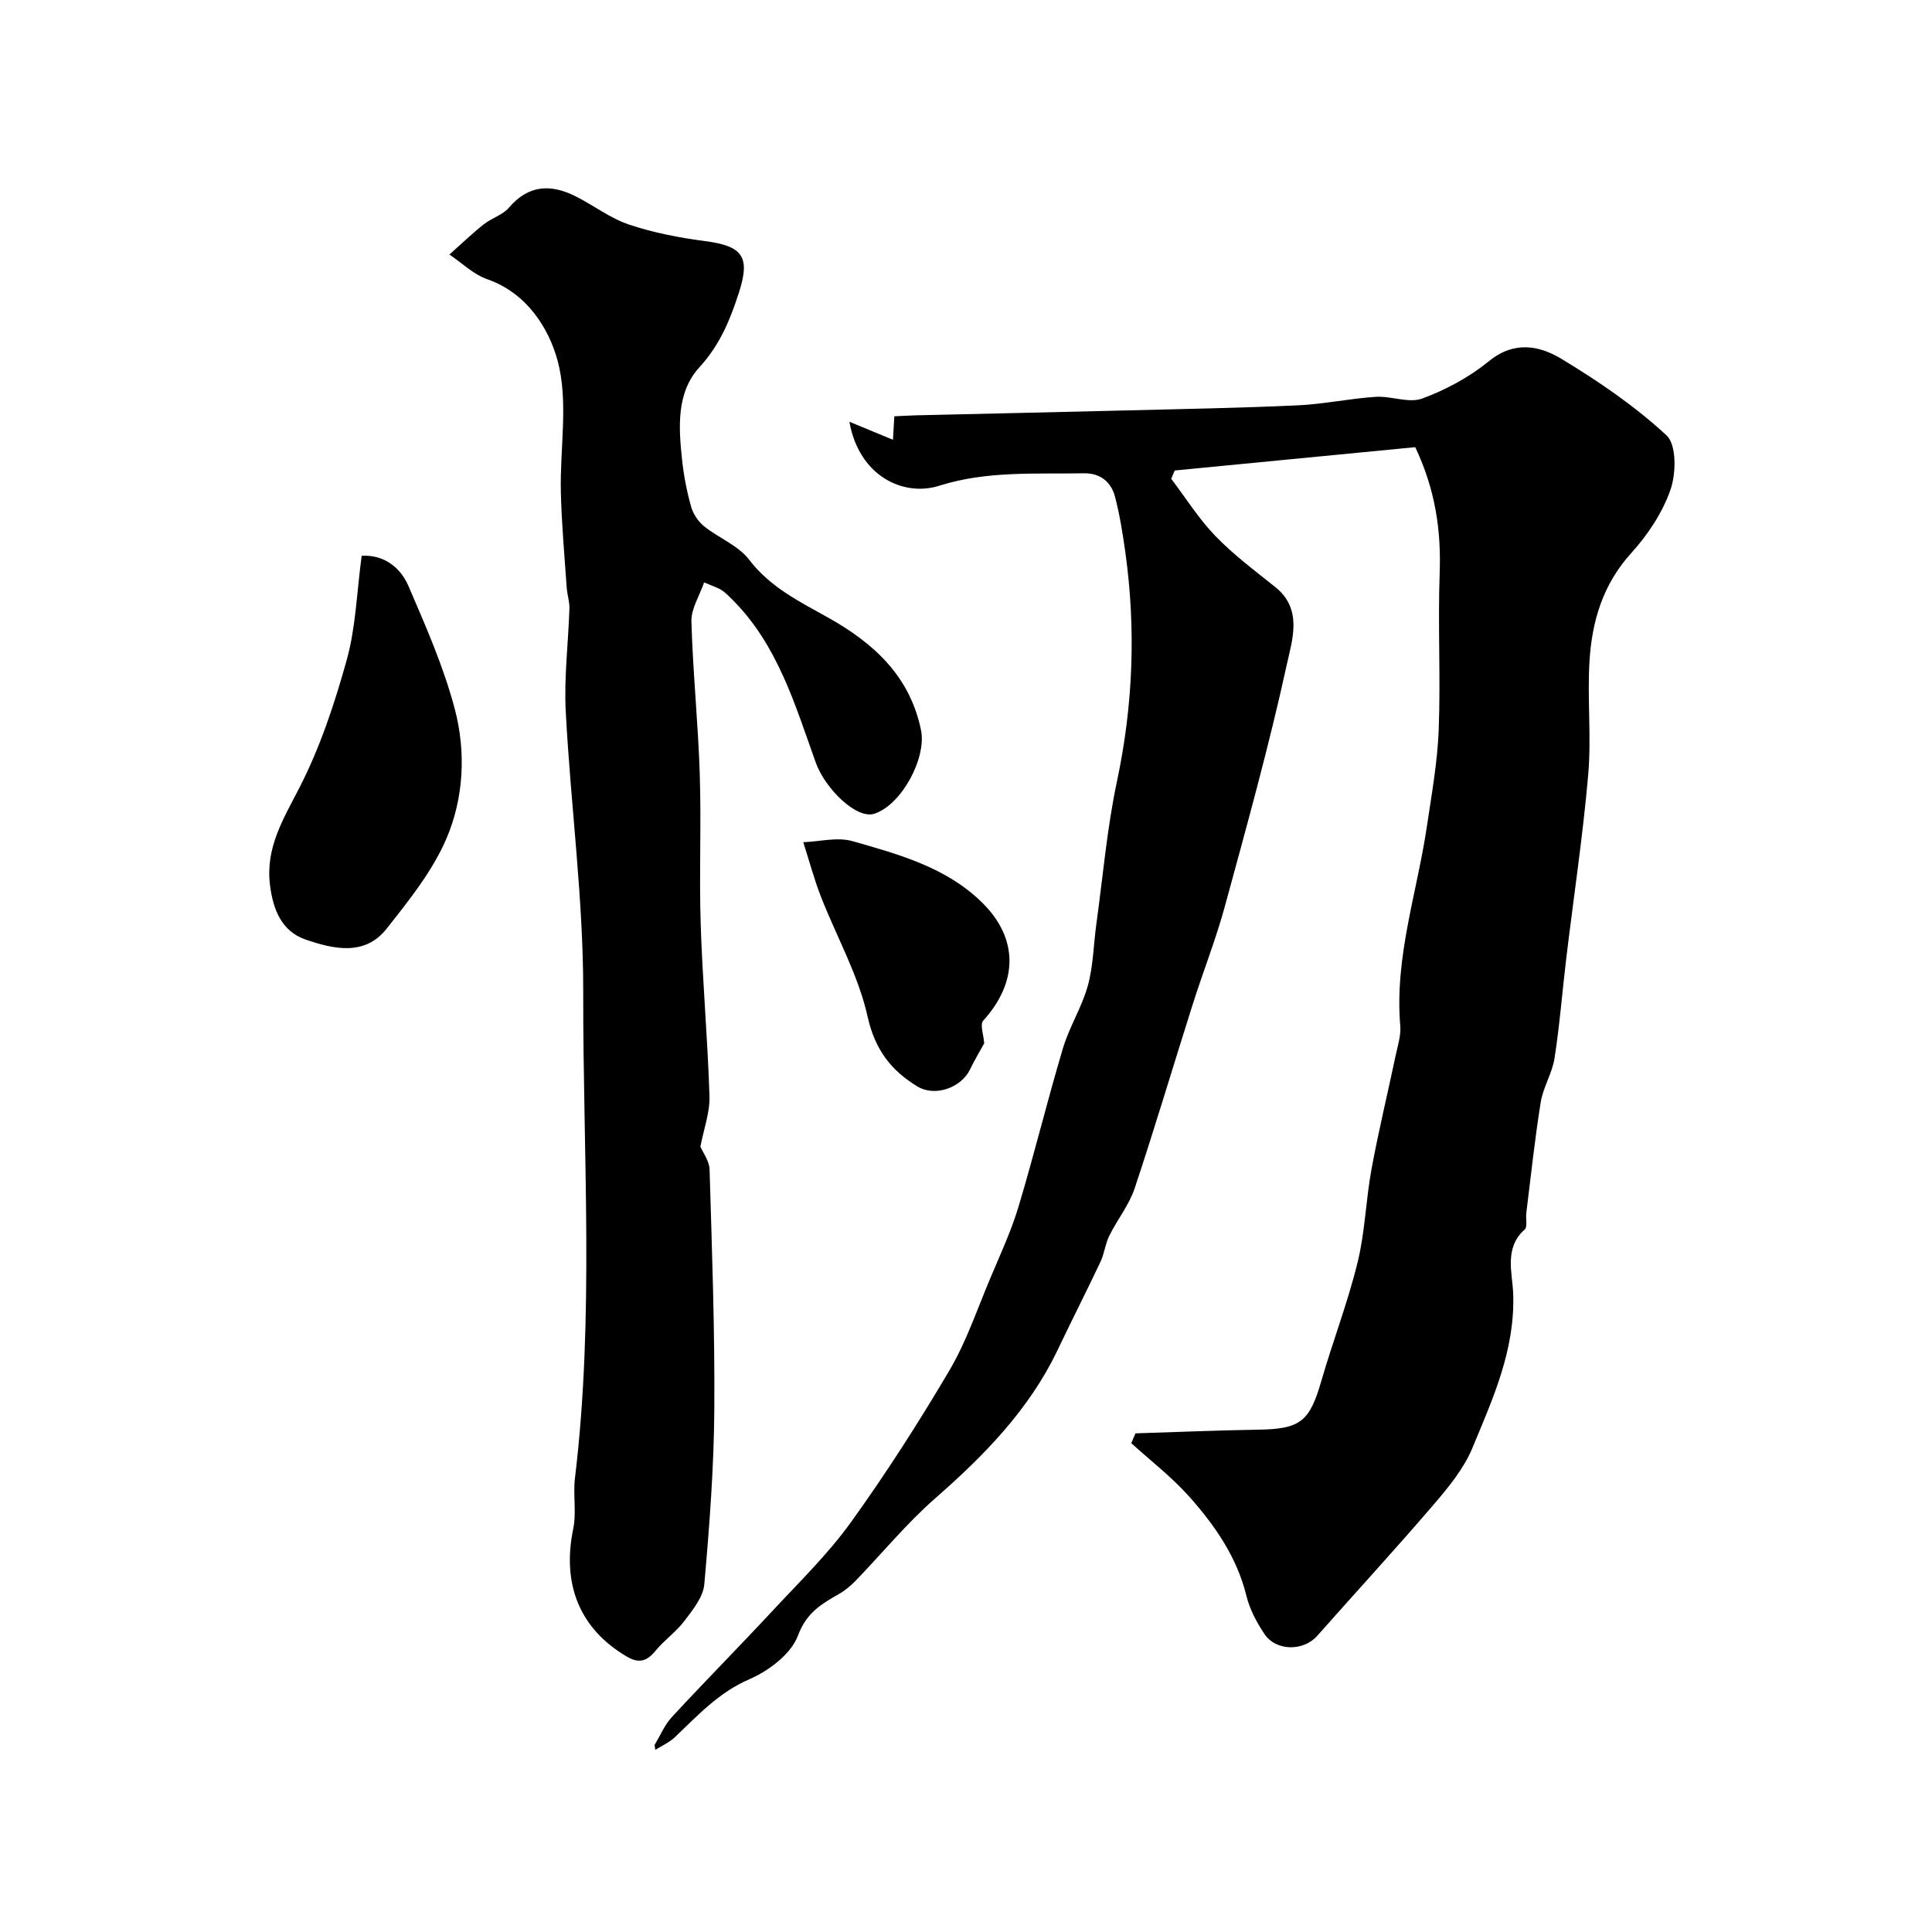<svg enable-background="new 0 0 400 400" viewBox="0 0 400 400" xmlns="http://www.w3.org/2000/svg"><g fill="#000001"><path d="m135.51 361.3c1.18-1.95 2.08-4.17 3.6-5.81 6.85-7.41 13.95-14.58 20.82-21.97 5.54-5.96 11.45-11.71 16.19-18.28 7.31-10.15 14.08-20.72 20.44-31.5 3.5-5.93 5.73-12.61 8.43-19 2.08-4.95 4.37-9.85 5.9-14.97 3.26-10.85 5.94-21.88 9.18-32.74 1.33-4.44 3.93-8.52 5.16-12.98 1.13-4.1 1.17-8.5 1.76-12.75 1.36-9.88 2.21-19.87 4.28-29.6 3.33-15.72 3.93-31.42 1.73-47.28-.54-3.86-1.15-7.74-2.13-11.51-.81-3.13-3.04-4.98-6.5-4.92-10.02.19-20.01-.56-29.93 2.58-7.43 2.35-16.6-2.02-18.58-13.25 3.46 1.43 6.18 2.56 9.02 3.73.03-.53.08-1.31.12-2.09.05-.83.09-1.65.16-2.77 1.52-.07 2.98-.16 4.45-.2 14.43-.34 28.87-.65 43.3-1.01 11.93-.3 23.87-.51 35.8-1.06 5.38-.25 10.72-1.41 16.1-1.76 3.22-.21 6.86 1.38 9.65.35 4.91-1.81 9.77-4.44 13.82-7.74 5.24-4.27 10.46-3.22 15.04-.45 7.66 4.63 15.19 9.77 21.72 15.82 2.08 1.93 2 7.87.82 11.24-1.65 4.76-4.7 9.35-8.13 13.13-5.88 6.47-8.13 14.11-8.64 22.34-.48 7.83.41 15.75-.27 23.55-1.1 12.7-3.02 25.33-4.54 38-.83 6.89-1.36 13.83-2.43 20.69-.48 3.11-2.36 6-2.86 9.11-1.23 7.62-2.03 15.32-2.99 22.98-.14 1.15.29 2.84-.34 3.39-4.31 3.81-2.52 9.09-2.37 13.24.42 11.68-4.21 21.75-8.43 31.94-1.78 4.3-4.95 8.16-8.03 11.75-7.88 9.19-16.08 18.1-24.1 27.17-2.86 3.24-8.55 3.24-10.97-.41-1.59-2.39-3.02-5.08-3.7-7.84-1.97-8.04-6.52-14.58-11.83-20.55-3.6-4.05-7.98-7.41-12.01-11.08.29-.68.58-1.35.87-2.03 8.45-.26 16.9-.63 25.36-.76 8.77-.13 10.67-1.64 13.1-10.03 2.38-8.23 5.48-16.28 7.52-24.58 1.55-6.31 1.71-12.94 2.89-19.35 1.44-7.84 3.33-15.6 4.97-23.4.44-2.07 1.15-4.22.98-6.27-1.21-14.2 3.49-27.58 5.52-41.32.98-6.64 2.19-13.3 2.44-19.98.41-10.82-.19-21.67.2-32.49.32-8.87-.93-17.28-5.06-26-16.39 1.59-33.09 3.21-49.8 4.83-.24.57-.48 1.15-.72 1.72 3.02 3.98 5.71 8.29 9.16 11.86 3.75 3.88 8.14 7.16 12.37 10.54 5.77 4.61 3.51 10.96 2.41 16.01-3.67 16.83-8.3 33.46-12.83 50.09-1.87 6.87-4.51 13.52-6.66 20.31-4.03 12.69-7.81 25.46-12.02 38.09-1.16 3.47-3.61 6.5-5.26 9.83-.83 1.68-1.01 3.67-1.81 5.37-2.9 6.13-5.98 12.18-8.9 18.3-5.91 12.38-15.22 21.83-25.4 30.75-5.88 5.16-10.9 11.3-16.36 16.95-1.02 1.05-2.18 2.04-3.44 2.76-3.66 2.09-6.78 3.88-8.54 8.64-1.41 3.81-6.06 7.31-10.09 9.05-6.36 2.75-10.67 7.51-15.42 12.01-1.14 1.08-2.68 1.75-4.03 2.6-.03-.32-.09-.65-.16-.99z"/><path d="m145.78 120.58c-.97 2.82-2.71 5.48-2.63 8.09.3 10.54 1.39 21.06 1.73 31.61.33 10.35-.14 20.72.19 31.06.38 11.88 1.45 23.73 1.82 35.6.11 3.39-1.19 6.83-1.88 10.45.51 1.22 1.85 2.96 1.9 4.74.49 16.59 1.1 33.19.98 49.79-.09 12.03-1.01 24.08-2.07 36.08-.23 2.64-2.36 5.28-4.09 7.56-1.73 2.3-4.21 4.01-6.04 6.25-1.79 2.19-3.46 2.62-5.93 1.16-9.73-5.72-13.46-14.93-11.08-26.46.7-3.38-.06-7.03.36-10.49 4.04-33.45 1.64-67.04 1.71-100.55.04-19.4-2.61-38.79-3.62-58.2-.37-7.06.54-14.18.76-21.27.05-1.44-.46-2.89-.56-4.34-.45-6.56-1.05-13.12-1.21-19.69-.23-9.19 1.64-18.87-.71-27.42-1.82-6.62-6.35-13.9-14.53-16.74-2.86-.99-5.24-3.37-7.83-5.11 2.35-2.09 4.62-4.28 7.07-6.23 1.64-1.31 3.95-1.95 5.26-3.49 4.02-4.71 8.63-4.91 13.72-2.37 3.77 1.88 7.22 4.57 11.15 5.89 5.05 1.69 10.39 2.72 15.69 3.41 7.82 1.03 9.46 3.2 7.04 10.69-1.81 5.6-3.93 10.81-8.15 15.41-4.85 5.29-4.33 12.53-3.6 19.32.35 3.23.98 6.45 1.86 9.58.42 1.49 1.46 3.06 2.67 4.04 3.03 2.44 7.08 3.97 9.34 6.93 4.37 5.72 10.38 8.64 16.32 11.97 9.4 5.26 16.97 12.07 19.27 23.35 1.16 5.73-4 15.41-9.65 17.27-3.69 1.22-10.21-5.18-12.15-10.6-4.28-11.94-7.87-24.33-17.24-33.7-.7-.7-1.4-1.44-2.23-1.98-.79-.52-1.75-.8-3.64-1.61z"/><path d="m74.88 115.07c4.46-.26 7.97 2.25 9.71 6.31 3.59 8.35 7.3 16.76 9.59 25.5 2.31 8.83 1.84 18.32-1.73 26.69-2.89 6.77-7.76 12.82-12.39 18.69-4.56 5.79-11.09 4.22-16.8 2.26-4.87-1.67-6.72-6.09-7.36-11.26-.96-7.78 2.74-13.64 6.09-20.17 4.27-8.32 7.29-17.42 9.8-26.47 1.87-6.71 2.06-13.89 3.09-21.55z"/><path d="m203.77 216.01c-.76 1.39-1.94 3.34-2.92 5.38-1.81 3.81-7.27 5.77-10.91 3.55-5.46-3.32-8.79-7.61-10.32-14.49-1.9-8.56-6.43-16.53-9.66-24.82-1.43-3.67-2.44-7.5-3.65-11.26 3.41-.13 7.07-1.11 10.19-.22 9.6 2.74 19.41 5.41 26.84 12.72 7.57 7.46 7.45 16.48.21 24.46-.69.79.1 2.92.22 4.68z"/></g></svg>